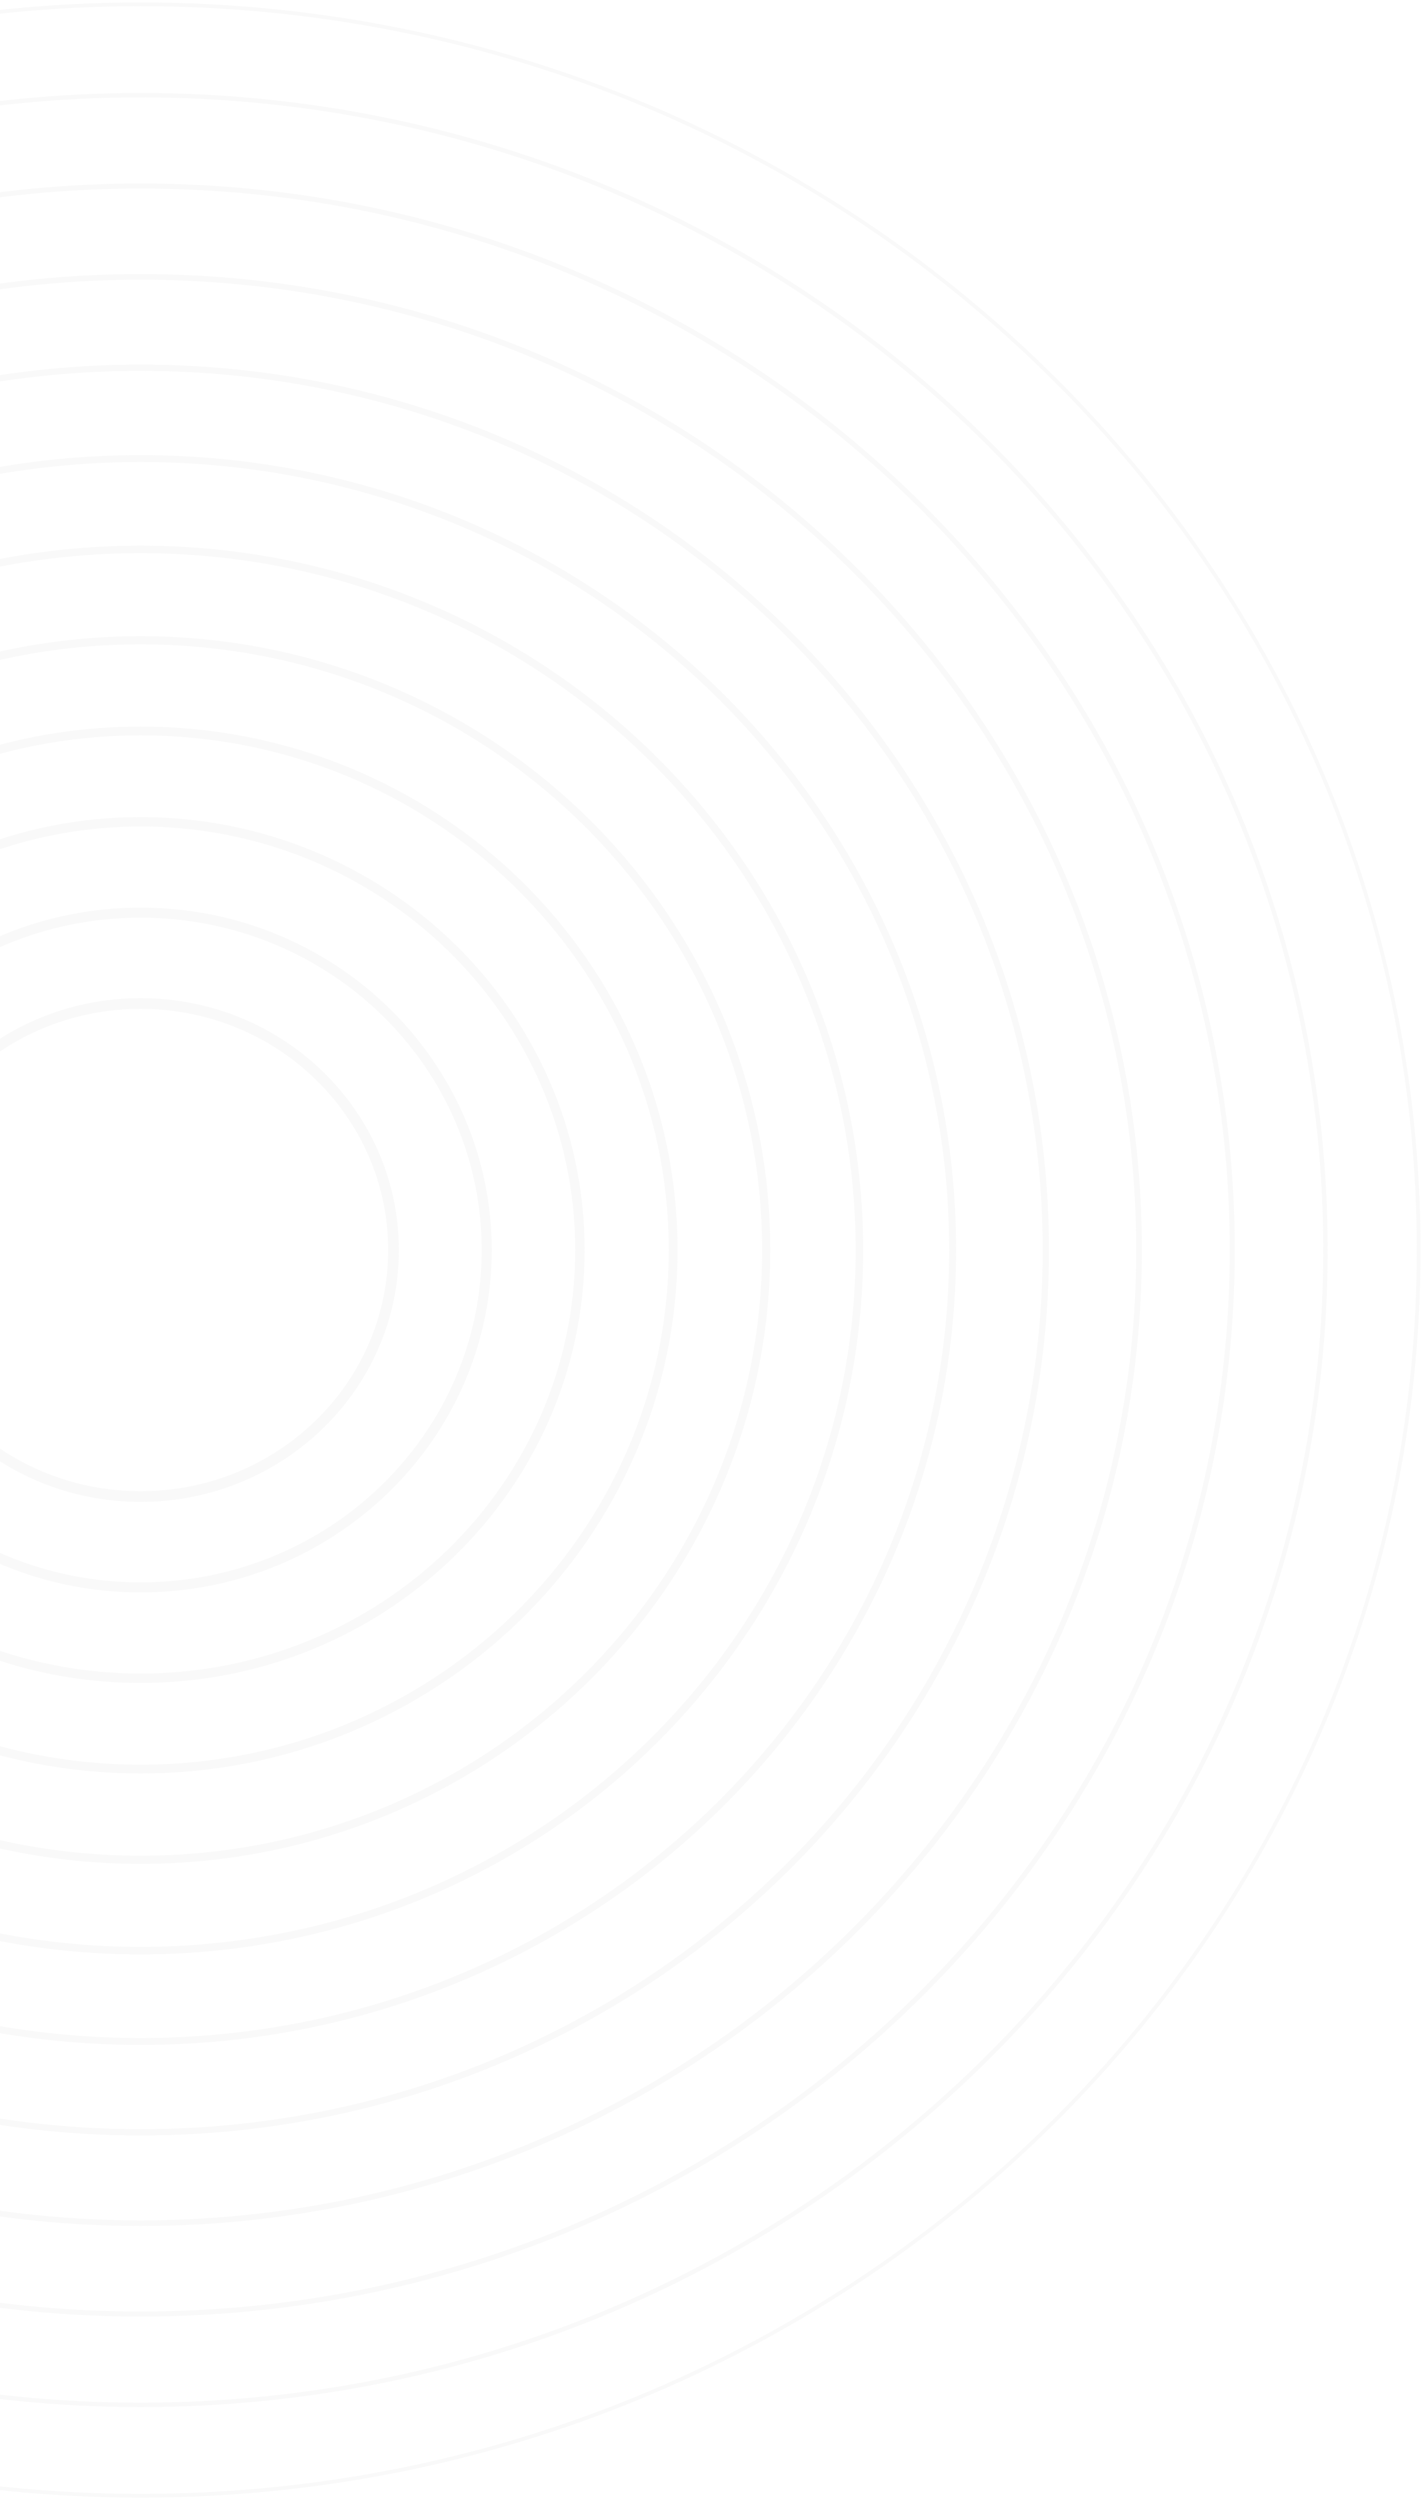 <svg xmlns="http://www.w3.org/2000/svg" width="329" height="578" viewBox="0 0 329 578" fill="none"><g opacity="0.06"><g opacity="0.89"><path opacity="0.89" d="M32.5 577C195.7 577 328 448.058 328 289C328 129.942 195.7 1 32.5 1C-130.7 1 -263 129.942 -263 289C-263 448.058 -130.7 577 32.5 577Z" stroke="#7D7D7D" stroke-width="0.867" stroke-linecap="round" stroke-linejoin="round"></path></g><g opacity="0.89"><path opacity="0.89" d="M32.499 555.996C183.797 555.996 306.448 436.458 306.448 289C306.448 141.542 183.797 22.004 32.499 22.004C-118.799 22.004 -241.45 141.542 -241.45 289C-241.45 436.458 -118.799 555.996 32.499 555.996Z" stroke="#7D7D7D" stroke-width="1.012" stroke-linecap="round" stroke-linejoin="round"></path></g><g opacity="0.89"><path opacity="0.89" d="M32.499 534.993C171.895 534.993 284.898 424.858 284.898 289C284.898 153.142 171.895 43.008 32.499 43.008C-106.897 43.008 -219.899 153.142 -219.899 289C-219.899 424.858 -106.897 534.993 32.499 534.993Z" stroke="#7D7D7D" stroke-width="1.158" stroke-linecap="round" stroke-linejoin="round"></path></g><g opacity="0.89"><path opacity="0.89" d="M32.501 513.989C159.995 513.989 263.349 413.258 263.349 289C263.349 164.742 159.995 64.011 32.501 64.011C-94.993 64.011 -198.347 164.742 -198.347 289C-198.347 413.258 -94.993 513.989 32.501 513.989Z" stroke="#7D7D7D" stroke-width="1.304" stroke-linecap="round" stroke-linejoin="round"></path></g><g opacity="0.89"><path opacity="0.89" d="M32.501 492.985C148.092 492.985 241.798 401.658 241.798 289C241.798 176.342 148.092 85.015 32.501 85.015C-83.091 85.015 -176.797 176.342 -176.797 289C-176.797 401.658 -83.091 492.985 32.501 492.985Z" stroke="#7D7D7D" stroke-width="1.449" stroke-linecap="round" stroke-linejoin="round"></path></g><g opacity="0.89"><path opacity="0.89" d="M32.501 471.981C136.19 471.981 220.247 390.058 220.247 289C220.247 187.942 136.19 106.018 32.501 106.018C-71.189 106.018 -155.246 187.942 -155.246 289C-155.246 390.058 -71.189 471.981 32.501 471.981Z" stroke="#7D7D7D" stroke-width="1.595" stroke-linecap="round" stroke-linejoin="round"></path></g><g opacity="0.89"><path opacity="0.89" d="M32.5 450.978C124.287 450.978 198.696 378.458 198.696 289C198.696 199.542 124.287 127.022 32.5 127.022C-59.288 127.022 -133.696 199.542 -133.696 289C-133.696 378.458 -59.288 450.978 32.5 450.978Z" stroke="#7D7D7D" stroke-width="1.741" stroke-linecap="round" stroke-linejoin="round"></path></g><g opacity="0.89"><path opacity="0.89" d="M32.5 429.974C112.385 429.974 177.145 366.858 177.145 289C177.145 211.142 112.385 148.026 32.5 148.026C-47.386 148.026 -112.146 211.142 -112.146 289C-112.146 366.858 -47.386 429.974 32.5 429.974Z" stroke="#7D7D7D" stroke-width="1.886" stroke-linecap="round" stroke-linejoin="round"></path></g><g opacity="0.89"><path opacity="0.89" d="M32.5 409.006C100.504 409.006 155.631 355.277 155.631 289C155.631 222.723 100.504 168.994 32.5 168.994C-35.503 168.994 -90.631 222.723 -90.631 289C-90.631 355.277 -35.503 409.006 32.5 409.006Z" stroke="#7D7D7D" stroke-width="2.032" stroke-linecap="round" stroke-linejoin="round"></path></g><g opacity="0.89"><path opacity="0.89" d="M32.499 388.002C88.601 388.002 134.08 343.677 134.08 289C134.08 234.322 88.601 189.997 32.499 189.997C-23.602 189.997 -69.081 234.322 -69.081 289C-69.081 343.677 -23.602 388.002 32.499 388.002Z" stroke="#7D7D7D" stroke-width="2.178" stroke-linecap="round" stroke-linejoin="round"></path></g><g opacity="0.89"><path opacity="0.89" d="M32.501 366.998C76.701 366.998 112.531 332.077 112.531 289C112.531 245.922 76.701 211.001 32.501 211.001C-11.698 211.001 -47.528 245.922 -47.528 289C-47.528 332.077 -11.698 366.998 32.501 366.998Z" stroke="#7D7D7D" stroke-width="2.323" stroke-linecap="round" stroke-linejoin="round"></path></g><g opacity="0.89"><path opacity="0.89" d="M32.501 345.995C64.798 345.995 90.98 320.477 90.98 289C90.98 257.523 64.798 232.005 32.501 232.005C0.203 232.005 -25.979 257.523 -25.979 289C-25.979 320.477 0.203 345.995 32.501 345.995Z" stroke="#7D7D7D" stroke-width="2.469" stroke-linecap="round" stroke-linejoin="round"></path></g></g></svg>